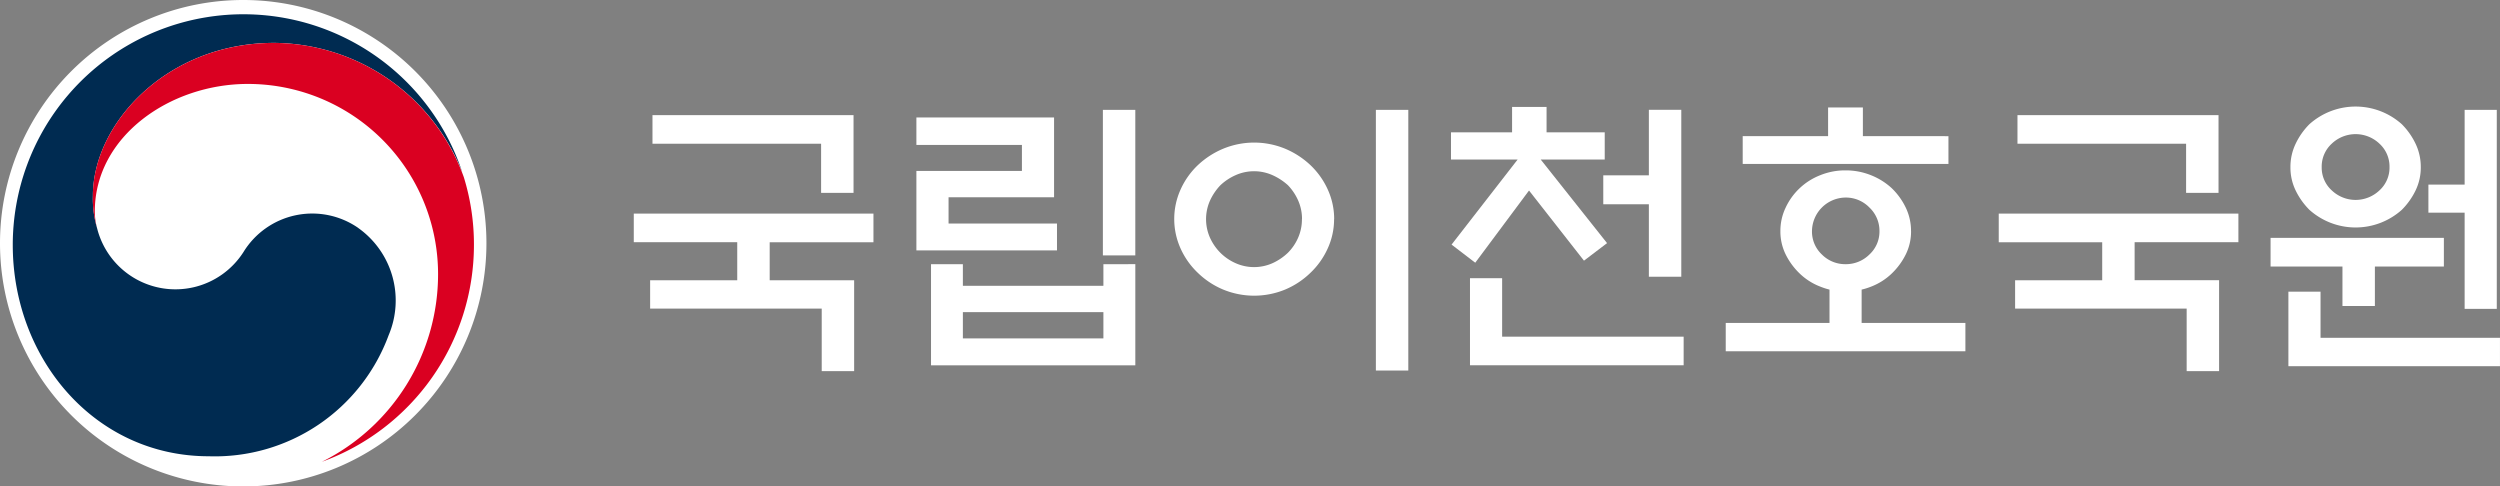 <svg xmlns="http://www.w3.org/2000/svg" xmlns:xlink="http://www.w3.org/1999/xlink" width="231.276" height="45" viewBox="0 0 231.276 45">
  <rect x="0" y="0" width="231.276" height="45" fill="#808080" stroke="none"/>
  <defs>
    <clipPath id="clip-path">
      <rect id="사각형_6544" data-name="사각형 6544" width="45" height="45" fill="none"/>
    </clipPath>
    <clipPath id="clip-path-2">
      <rect id="사각형_7738" data-name="사각형 7738" width="172.645" height="24.47" fill="#fff"/>
    </clipPath>
  </defs>
  <g id="그룹_23134" data-name="그룹 23134" transform="translate(0 1)">
    <g id="그룹_23948" data-name="그룹 23948" transform="translate(0 -1)">
      <g id="그룹_23948-2" data-name="그룹 23948" transform="translate(0 0)" clip-path="url(#clip-path)">
        <path id="패스_149416" data-name="패스 149416" d="M45,22.5A22.5,22.5,0,1,1,22.5,0,22.5,22.5,0,0,1,45,22.5" transform="translate(0 0)" fill="#fff"/>
        <path id="패스_149417" data-name="패스 149417" d="M33.578,21.578a7.463,7.463,0,0,0-10.617,2.228A7.471,7.471,0,0,1,9.456,21.752h0c-.008-.028-.012-.05-.02-.077s-.017-.062-.026-.1a9.571,9.571,0,0,1-.382-2.968c0-6.7,6.868-14.149,16.763-14.149a18.868,18.868,0,0,1,17.421,12c-.026-.075-.048-.15-.075-.227A21.336,21.336,0,0,0,1.617,23.154c0,10.531,7.6,19.546,18.132,19.546A17.134,17.134,0,0,0,36.39,31.5a8.222,8.222,0,0,0-2.813-9.918" transform="translate(-0.436 -0.491)" fill="#002b51"/>
        <path id="패스_149418" data-name="패스 149418" d="M46.08,17.852A18.808,18.808,0,0,0,28.526,5.437c-9.894,0-16.763,7.454-16.763,14.149a9.571,9.571,0,0,0,.382,2.968,6.287,6.287,0,0,1-.2-1.522c0-6.972,6.981-11.8,14.157-11.8A17.59,17.59,0,0,1,43.7,26.817,19.39,19.39,0,0,1,32.946,44.19l0,0A21.341,21.341,0,0,0,47.018,24.13a21.089,21.089,0,0,0-.938-6.278" transform="translate(-3.174 -1.467)" fill="#da0021"/>
      </g>
    </g>
    <g id="그룹_25082" data-name="그룹 25082" transform="translate(58.631 8.865)">
      <path id="패스_193314" data-name="패스 193314" d="M0,10.1v2.649H9.571v3.516H1.513v2.622H17.386v5.786h3V16.267H12.573V12.751h9.6V10.1ZM1.73.989v2.65h15.6V8.181h3V.989Z" transform="translate(0 -0.205)" fill="#fff"/>
      <path id="패스_193315" data-name="패스 193315" d="M37.3,19.086h13V21.52h-13Zm13-4.434v2h-13v-2H34.353v9.356h18.9V14.651ZM33,1.078V3.619h9.762V6.026H33V13.38H46.007V10.893H35.976V8.46h9.76V1.078ZM50.252,13.841h3V.375h-3Z" transform="translate(-6.855 -0.078)" fill="#fff"/>
      <g id="그룹_25083" data-name="그룹 25083" transform="translate(0 0)">
        <g id="그룹_25082-2" data-name="그룹 25082" clip-path="url(#clip-path-2)">
          <path id="패스_193316" data-name="패스 193316" d="M77.893,10.488a6.488,6.488,0,0,1-.6,2.731,7.162,7.162,0,0,1-1.6,2.244A7.528,7.528,0,0,1,73.364,17a7.524,7.524,0,0,1-5.732,0,7.519,7.519,0,0,1-2.339-1.542A7.135,7.135,0,0,1,63.7,13.219a6.629,6.629,0,0,1,0-5.49,7.153,7.153,0,0,1,1.595-2.244,7.794,7.794,0,0,1,2.339-1.514,7.514,7.514,0,0,1,5.732,0A7.8,7.8,0,0,1,75.7,5.485a7.18,7.18,0,0,1,1.6,2.244,6.553,6.553,0,0,1,.6,2.759m-2.974,0a4.212,4.212,0,0,0-.353-1.718,4.891,4.891,0,0,0-.946-1.419A5.457,5.457,0,0,0,72.2,6.419a4.186,4.186,0,0,0-3.42,0,4.951,4.951,0,0,0-1.406.933,5.135,5.135,0,0,0-.96,1.419,4.22,4.22,0,0,0,0,3.435,4.738,4.738,0,0,0,.96,1.392,4.67,4.67,0,0,0,1.406.96,4.186,4.186,0,0,0,3.42,0,5.117,5.117,0,0,0,1.419-.96,4.525,4.525,0,0,0,.946-1.392,4.208,4.208,0,0,0,.353-1.717M81.759.375h3V24.494h-3Z" transform="translate(-13.107 -0.078)" fill="#fff"/>
          <path id="패스_193317" data-name="패스 193317" d="M95.421,4.9V2.386h5.651V.033h3.191V2.386h5.38V4.9h-5.922l6.138,7.734-2.136,1.623-5.083-6.49-4.975,6.679-2.191-1.676L101.586,4.9Zm1.757,19.036V15.878h2.974v5.408h16.792v2.65Zm16.548-8.193V9.037h-4.217V6.361h4.217V.3h3V15.743Z" transform="translate(-19.82 -0.007)" fill="#fff"/>
          <path id="패스_193318" data-name="패스 193318" d="M144.645,11.539a4.785,4.785,0,0,1-.487,2.149,6.36,6.36,0,0,1-1.3,1.772,5.712,5.712,0,0,1-1.92,1.216,6.047,6.047,0,0,1-.866.271V20.03h9.6v2.623H127.5V20.03h9.6V16.948a6.428,6.428,0,0,1-.838-.271,5.685,5.685,0,0,1-1.919-1.216,6.35,6.35,0,0,1-1.3-1.772,4.8,4.8,0,0,1-.486-2.149,4.97,4.97,0,0,1,.486-2.176,5.882,5.882,0,0,1,3.2-3,6.131,6.131,0,0,1,2.339-.447,6.238,6.238,0,0,1,2.353.447,6.16,6.16,0,0,1,1.92,1.2,6.237,6.237,0,0,1,1.3,1.8,4.96,4.96,0,0,1,.487,2.176m3.462-8.787V5.321H129.07V2.752h7.9V.1h3.218v2.65Zm-6.382,8.787a2.97,2.97,0,0,0-.933-2.19,3.032,3.032,0,0,0-2.2-.919,3.14,3.14,0,0,0-3.11,3.109,2.9,2.9,0,0,0,.92,2.163,3.034,3.034,0,0,0,2.19.892,3.08,3.08,0,0,0,2.2-.892,2.882,2.882,0,0,0,.933-2.163" transform="translate(-26.483 -0.021)" fill="#fff"/>
          <path id="패스_193319" data-name="패스 193319" d="M168.949,16.266V12.751h-9.572V10.1h22.171v2.65h-9.6v3.515h7.814v8.409h-3V18.889H160.891V16.266ZM179.71.989V8.181h-3V3.639h-15.6V.989Z" transform="translate(-33.104 -0.206)" fill="#fff"/>
          <path id="패스_193320" data-name="패스 193320" d="M207.15,14.79h-6.382v3.651h-3V14.79h-6.651V12.14H207.15ZM192.766,24.01V17.116h2.974v4.272h16.6V24.01ZM205.014,5.6a4.88,4.88,0,0,1-.486,2.163,6.581,6.581,0,0,1-1.272,1.785,6.41,6.41,0,0,1-8.544,0,6.578,6.578,0,0,1-1.271-1.785,4.869,4.869,0,0,1-.486-2.163,4.959,4.959,0,0,1,.486-2.176,6.524,6.524,0,0,1,1.271-1.8,6.409,6.409,0,0,1,8.544,0,6.527,6.527,0,0,1,1.272,1.8,4.97,4.97,0,0,1,.486,2.176m-2.893,0a2.87,2.87,0,0,0-.933-2.176,3.2,3.2,0,0,0-4.408,0,2.87,2.87,0,0,0-.933,2.176,2.838,2.838,0,0,0,.933,2.149,3.2,3.2,0,0,0,4.408,0,2.838,2.838,0,0,0,.933-2.149M209.07.3h2.974V18.711H209.07v-8.9h-3.352v-2.6h3.352Z" transform="translate(-39.697 0)" fill="#fff"/>
        </g>
      </g>
    </g>
  </g>
</svg>
